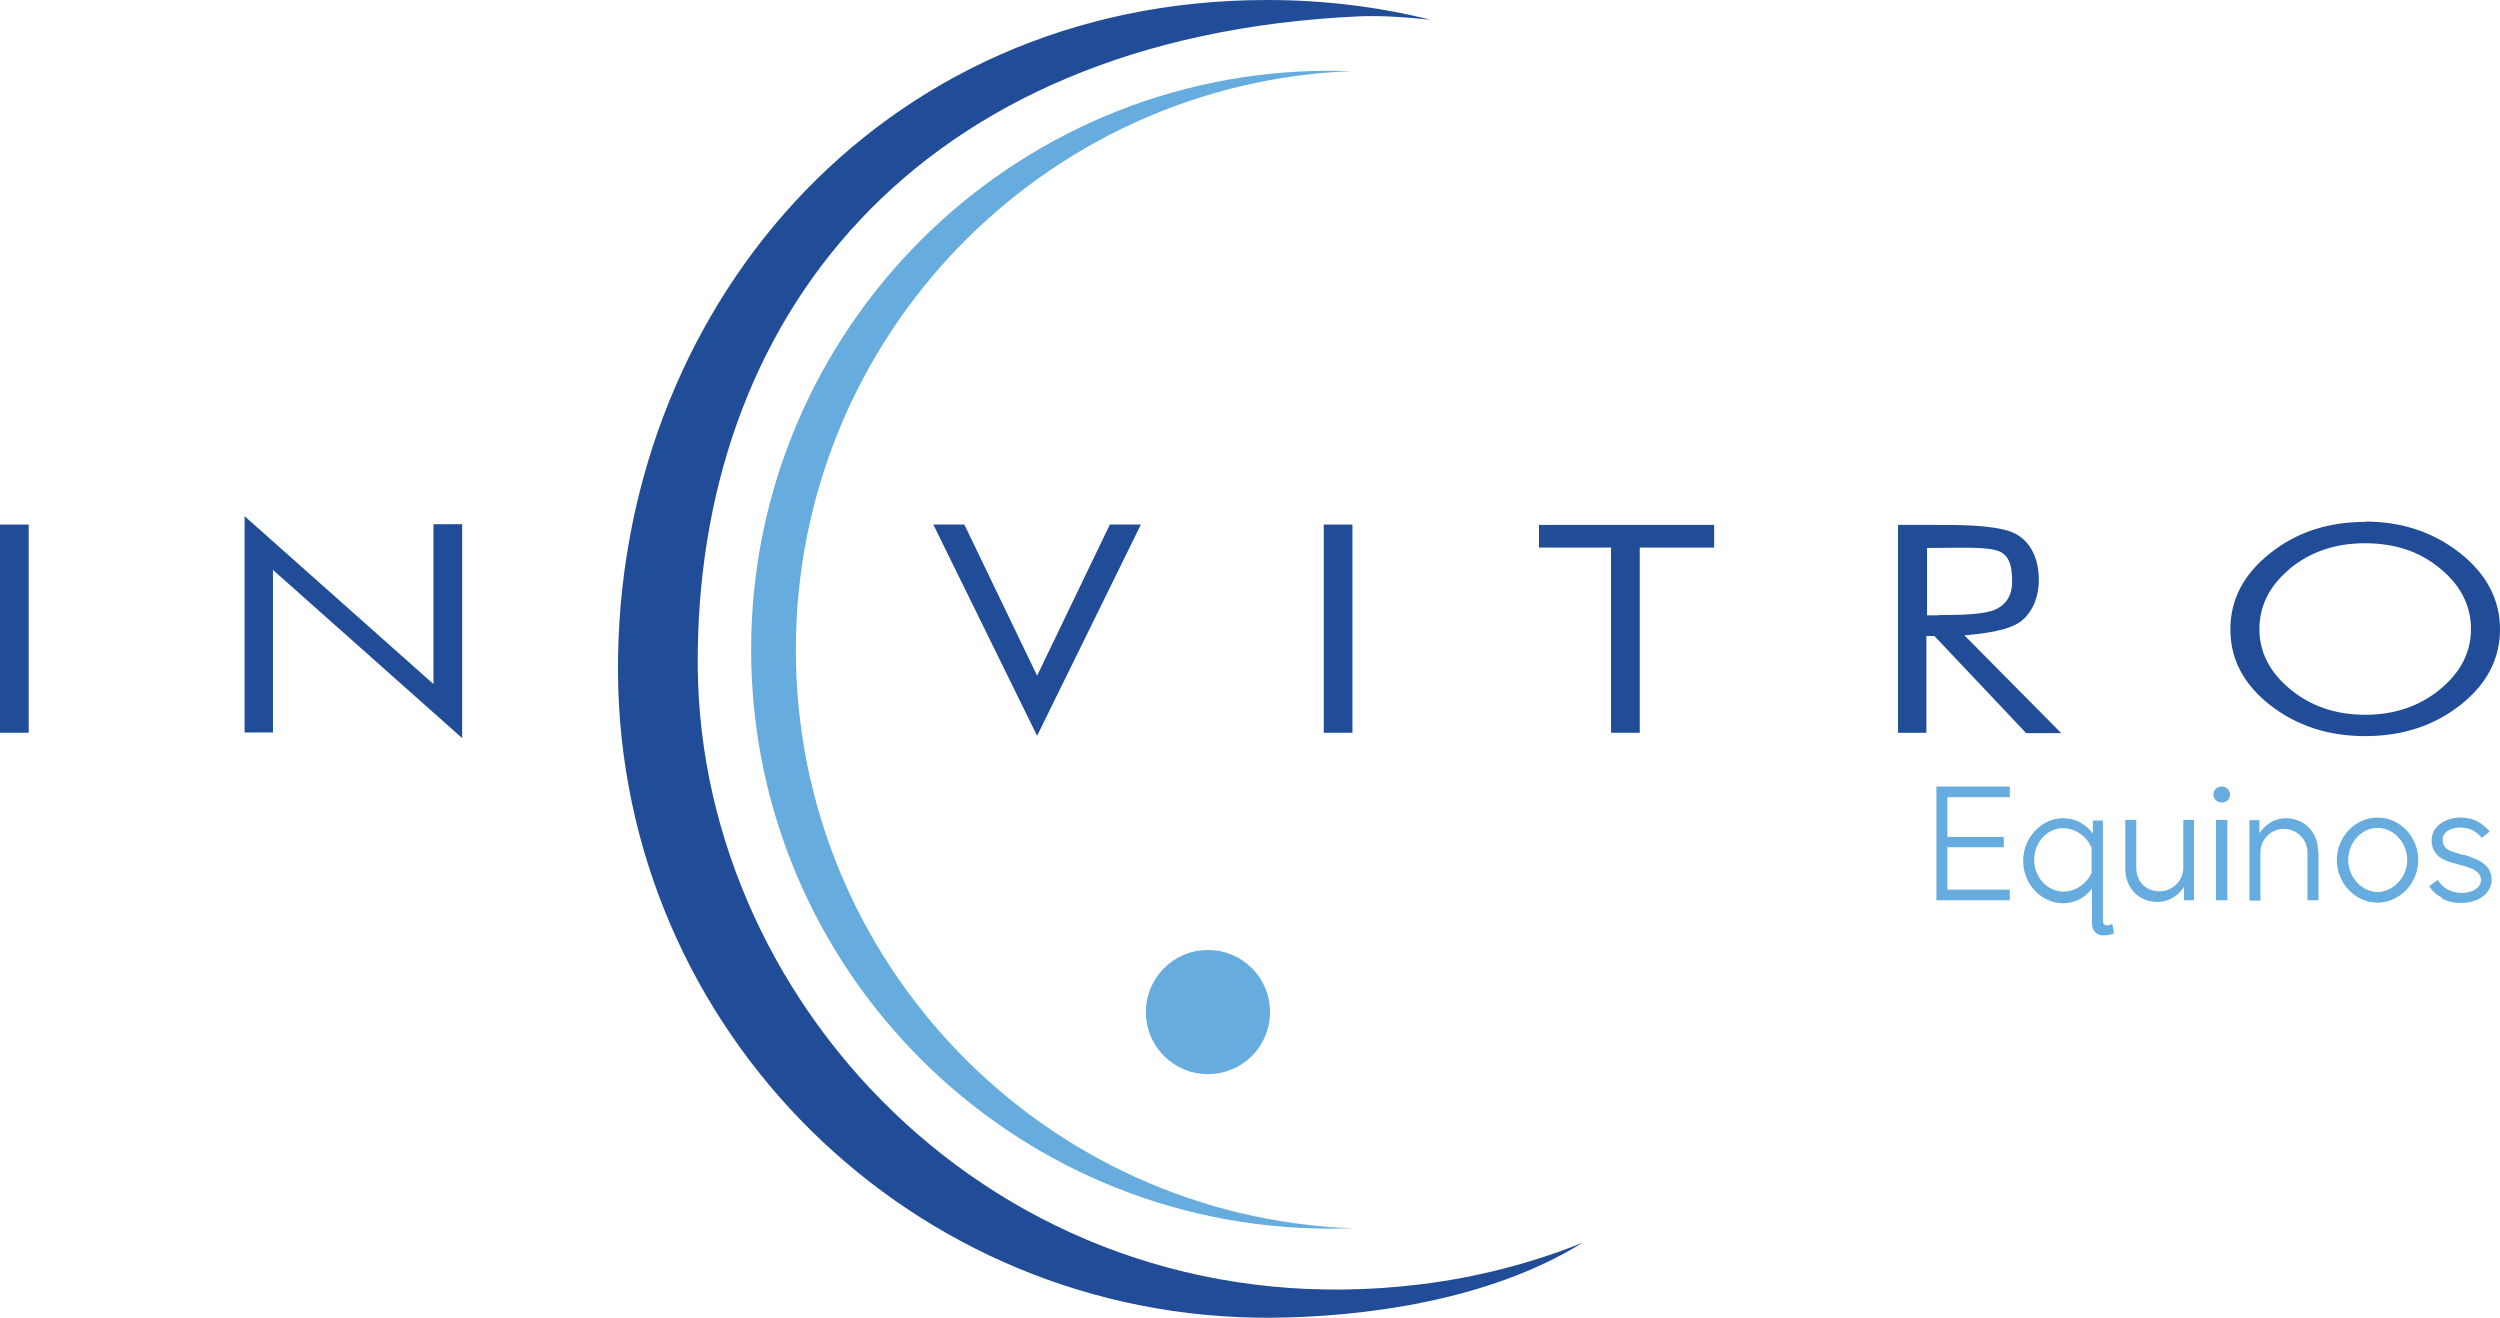 <?xml version="1.0" encoding="UTF-8"?>
<svg id="Camada_2" data-name="Camada 2" xmlns="http://www.w3.org/2000/svg" viewBox="0 0 74.92 39.49">
  <defs>
    <style>
      .cls-1 {
        fill: #67acde;
      }

      .cls-2 {
        fill: #214d98;
      }
    </style>
  </defs>
  <g id="TEXTS">
    <g>
      <g>
        <g>
          <path class="cls-2" d="M.86,21.96h-.86v-6.24h.86v6.24Z"/>
          <path class="cls-2" d="M7.32,15.46l5.67,5.04v-4.79h.86v6.41l-5.67-5.04v4.87h-.85v-6.5Z"/>
          <path class="cls-2" d="M31.07,20.27l2.19-4.55h.93l-3.11,6.33-3.11-6.33h.93l2.19,4.55Z"/>
          <path class="cls-2" d="M40.53,21.96h-.86v-6.24h.86v6.24Z"/>
          <path class="cls-2" d="M49.13,21.96h-.85v-5.55h-2.16v-.68h5.25v.68h-2.23v5.55Z"/>
          <path class="cls-2" d="M57.74,21.96h-.86v-6.23h1.11c.73,0,1.69,0,2.26.2.57.21.85.77.85,1.45,0,.46-.15.91-.5,1.21-.35.3-1.14.4-1.73.45l2.9,2.93h-1.05l-2.75-2.91h-.24v2.91ZM58.11,18.43c.47,0,1.17,0,1.57-.12.4-.13.62-.42.62-.88,0-.49-.09-.83-.48-.94-.39-.11-1.26-.07-1.78-.07h-.29v2.02h.37Z"/>
          <path class="cls-2" d="M70.88,15.63c1.1,0,2.05.32,2.85.95.79.63,1.19,1.39,1.19,2.28s-.4,1.65-1.19,2.27c-.79.62-1.74.93-2.85.93s-2.05-.31-2.85-.93c-.79-.62-1.19-1.37-1.19-2.27s.4-1.65,1.19-2.28c.79-.63,1.74-.94,2.85-.94h0ZM68.63,17.04c-.61.5-.92,1.11-.92,1.81s.31,1.3.93,1.81c.62.51,1.37.76,2.24.76s1.62-.25,2.24-.76c.62-.51.93-1.11.93-1.81s-.31-1.31-.92-1.81c-.61-.51-1.36-.76-2.26-.76-.89,0-1.64.26-2.26.77Z"/>
        </g>
        <path class="cls-2" d="M20.91,19.97c-.07-10.34,6.46-18.87,19.82-19.48.72-.03,1.43.03,2.13.1-1.56-.39-3.2-.59-4.89-.59-11.74,0-19.52,9.42-19.45,20.16.07,10.74,8.83,19.4,19.58,19.33,2.69-.02,6.5-.49,9.33-2.25-1.5.61-3.21,1.05-4.87,1.25-12.31,1.51-21.58-8.18-21.65-18.52Z"/>
        <path class="cls-1" d="M39.86,2.12c-9.58,0-17.35,7.77-17.35,17.35s7.77,17.35,17.35,17.35c.22,0,.45,0,.67-.01-9.27-.35-16.68-7.98-16.68-17.34S31.26,2.48,40.53,2.13c-.22,0-.45-.01-.67-.01Z"/>
        <path class="cls-1" d="M36.2,32.19c1.03,0,1.86-.83,1.86-1.86s-.83-1.86-1.86-1.86-1.86.83-1.86,1.86.83,1.86,1.86,1.86Z"/>
      </g>
      <g>
        <path class="cls-1" d="M58.36,23.89v1.19h1.69v.31h-1.69v1.27h1.87v.32h-2.2v-3.41h2.2v.32h-1.87Z"/>
        <path class="cls-1" d="M63.36,27.96c-.05.04-.19.07-.3.07-.04,0-.07,0-.1,0-.16-.04-.27-.15-.27-.4v-1c-.2.27-.51.44-.86.44-.65,0-1.2-.57-1.2-1.27s.55-1.28,1.2-1.28c.37,0,.68.18.89.46v-.39h.3v3c0,.08.03.12.08.14.02,0,.04,0,.05,0,.05,0,.11-.02.15-.04l.05.26ZM62.68,26.15v-.75c-.15-.34-.49-.58-.85-.58h-.01c-.48,0-.86.43-.86.95,0,.49.36.94.88.95.36,0,.7-.24.85-.58Z"/>
        <path class="cls-1" d="M65.42,24.57h.33v2.41h-.3v-.4c-.18.27-.46.45-.79.45-.55,0-.97-.4-.97-1v-1.46h.33v1.43c0,.42.28.71.7.71.39,0,.71-.32.71-.71v-1.44Z"/>
        <path class="cls-1" d="M66.83,23.81c0,.14-.11.24-.25.24s-.25-.11-.25-.24.11-.24.25-.24.25.11.25.24ZM66.41,24.57h.34v2.41h-.34v-2.41Z"/>
        <path class="cls-1" d="M69.48,25.52v1.46h-.33v-1.43h0c0-.4-.32-.71-.71-.71s-.7.32-.7.71v1.44h-.33v-2.41h.3v.39c.18-.27.46-.45.79-.45.55,0,.97.41.97,1.01Z"/>
        <path class="cls-1" d="M70.03,25.77c0-.7.56-1.27,1.22-1.27s1.22.57,1.22,1.27-.56,1.28-1.22,1.28-1.22-.57-1.22-1.28ZM70.37,25.77c0,.52.41.96.88.96s.89-.44.89-.96-.41-.96-.89-.96-.88.44-.88.96Z"/>
        <path class="cls-1" d="M73.19,26.91c-.15-.08-.29-.19-.39-.35l.25-.19c.08.12.18.22.29.28.13.07.28.11.44.11.17,0,.34-.05.45-.14.07-.06.12-.15.12-.25,0-.07-.02-.12-.06-.18-.07-.1-.21-.18-.6-.28-.34-.09-.56-.15-.71-.36-.07-.09-.11-.22-.11-.36,0-.22.1-.38.26-.5.15-.12.39-.19.61-.19.18,0,.37.04.53.13.12.07.23.16.34.29l-.24.19c-.07-.08-.16-.18-.29-.24-.11-.05-.24-.07-.36-.07-.15,0-.28.04-.38.11-.08.05-.14.15-.14.26,0,.08.03.16.07.21.09.11.23.15.54.24h.05c.37.12.57.22.7.39.07.11.11.21.11.37,0,.13-.06.27-.14.37-.17.2-.45.31-.79.31-.2,0-.41-.05-.57-.14Z"/>
      </g>
    </g>
  </g>
</svg>